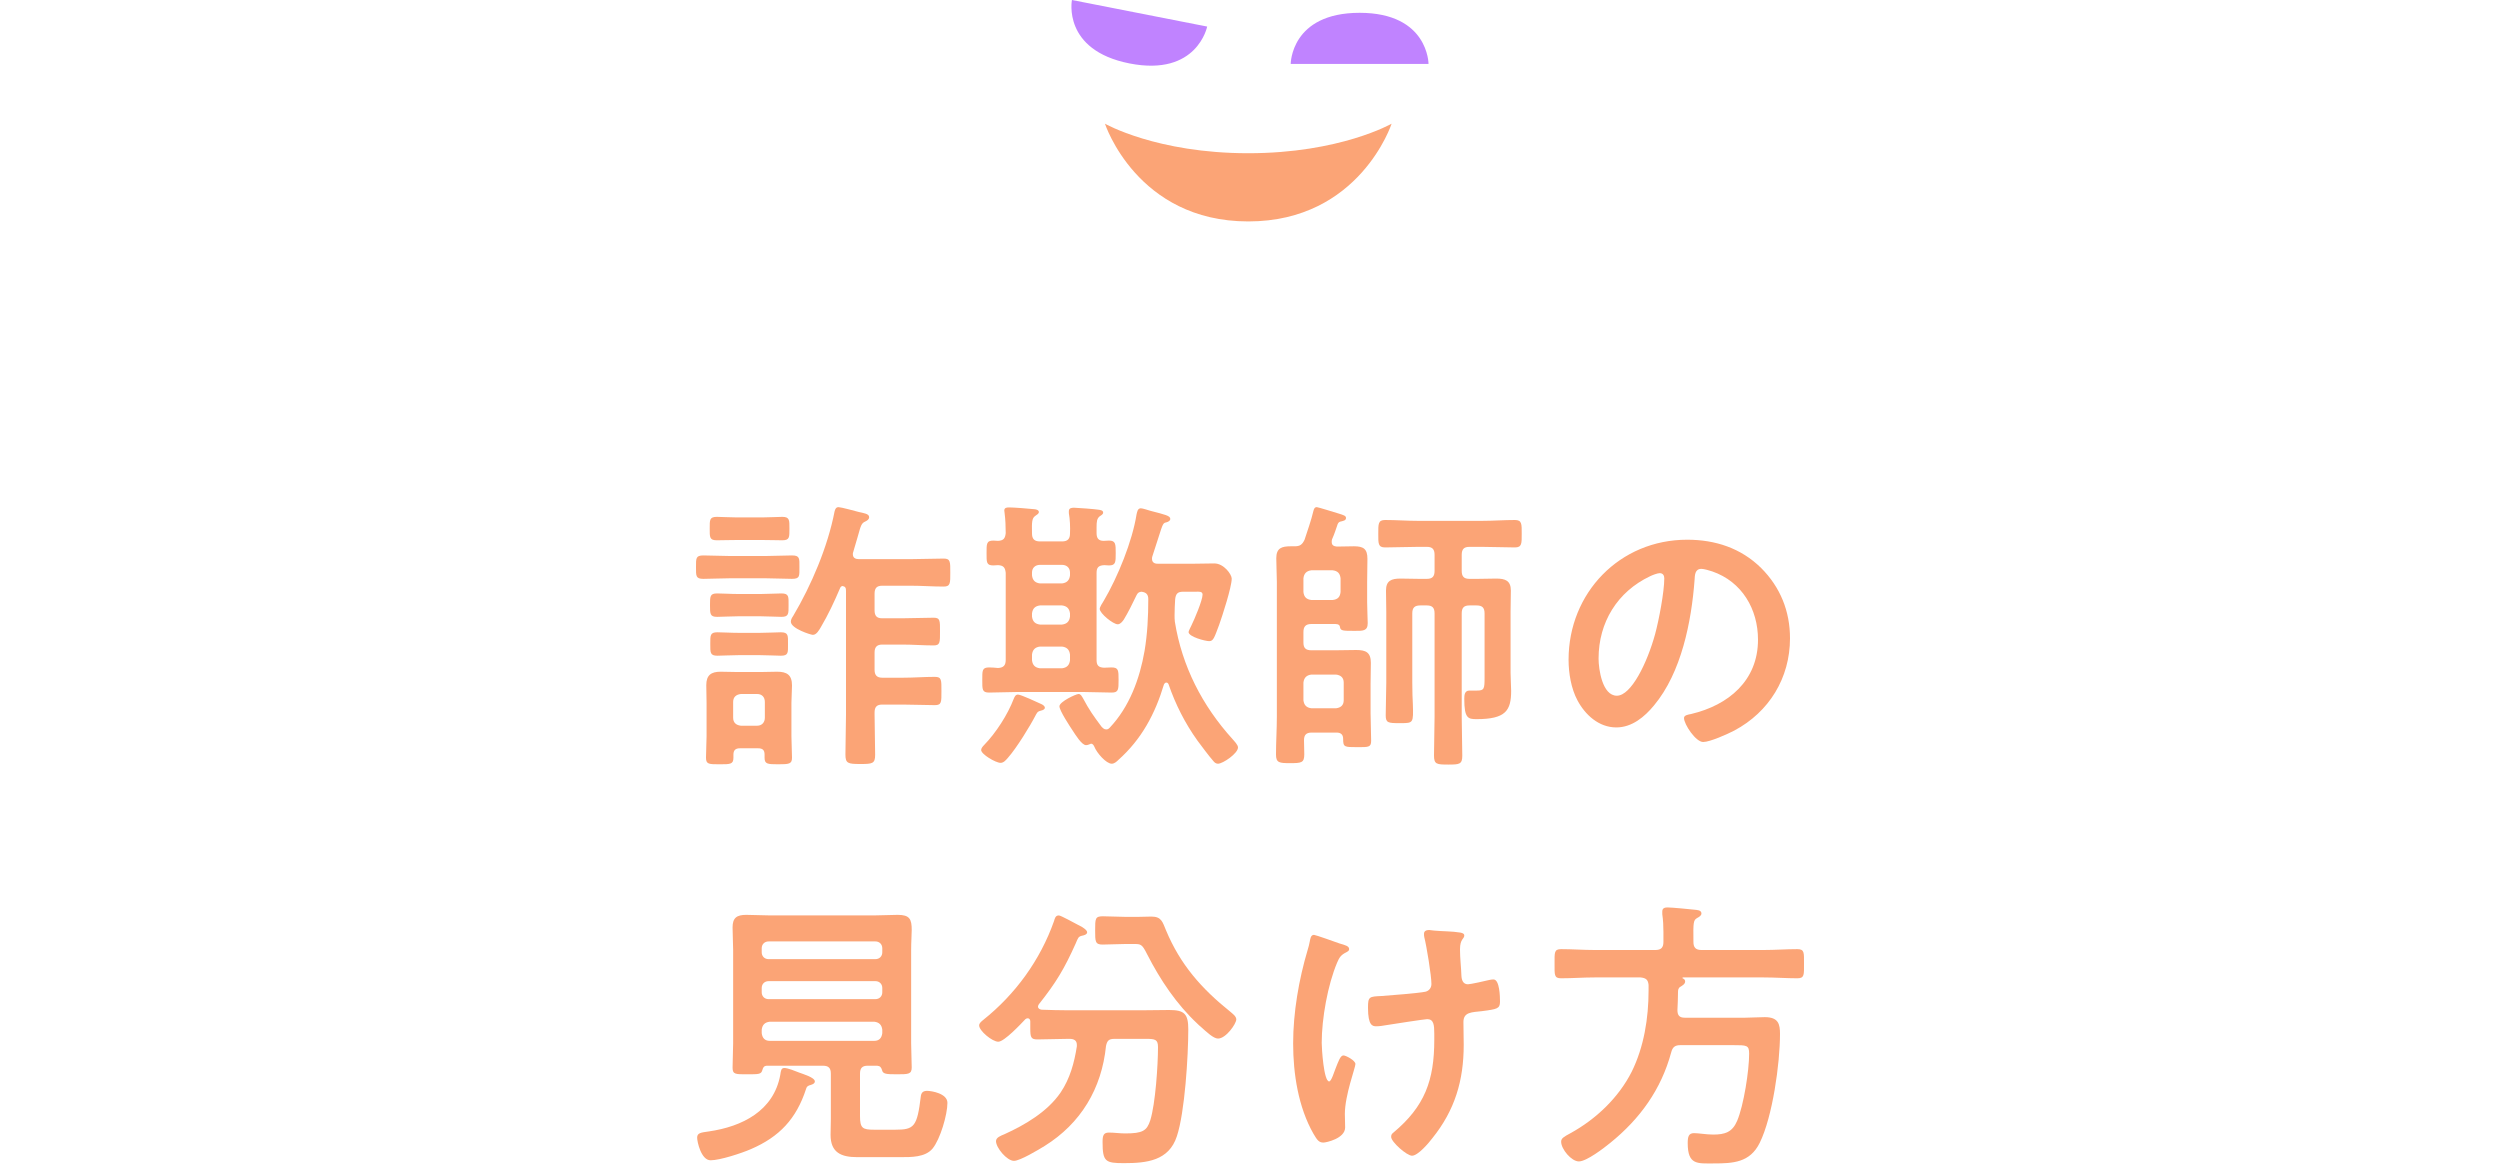 <svg width="350" height="163" viewBox="0 0 350 163" fill="none" xmlns="http://www.w3.org/2000/svg">
<g clip-path="url(#clip0_307_991)">
<path d="M174.76 31C159.155 31 154.693 17.316 154.693 17.316C154.693 17.316 161.908 21.452 174.76 21.452C187.612 21.452 194.826 17.316 194.826 17.316C194.826 17.316 190.364 31 174.76 31Z" fill="#FBA476"/>
<path d="M158.148 8.884C148.685 7.025 150.071 0 150.071 0L169.003 3.719C169.003 3.719 167.612 10.744 158.148 8.884Z" fill="#C083FF"/>
<path d="M190.349 1.794C180.699 1.794 180.699 8.955 180.699 8.955H199.994C199.994 8.955 199.994 1.794 190.344 1.794H190.349Z" fill="#C083FF"/>
</g>
<path d="M107.24 80.96H102.12C100.88 80.96 99.68 81.04 98.48 81.04C97.4 81.04 97.44 80.64 97.44 79.4C97.44 78.16 97.4 77.76 98.48 77.76C99.68 77.76 100.88 77.84 102.12 77.84H107.24C108.48 77.84 109.68 77.76 110.88 77.76C112 77.76 111.92 78.2 111.92 79.4C111.92 80.64 112 81.04 110.88 81.04C109.68 81.04 108.48 80.96 107.24 80.96ZM106.36 91.72H103.44C102.36 91.72 101.2 91.8 100.44 91.8C99.4 91.8 99.44 91.36 99.44 90.16C99.44 88.96 99.4 88.52 100.44 88.52C101.16 88.52 102.28 88.6 103.44 88.6H106.36C107.48 88.6 108.64 88.52 109.32 88.52C110.4 88.52 110.32 89 110.32 90.16C110.32 91.36 110.4 91.8 109.32 91.8C108.6 91.8 107.4 91.72 106.36 91.72ZM106.52 86.28H103.32C102.24 86.28 101.24 86.36 100.4 86.36C99.4 86.36 99.4 85.96 99.4 84.72C99.4 83.48 99.4 83.08 100.4 83.08C101.24 83.08 102.24 83.16 103.32 83.16H106.52C107.56 83.16 108.56 83.08 109.4 83.08C110.48 83.08 110.4 83.56 110.4 84.72C110.4 85.92 110.44 86.36 109.4 86.36C108.52 86.36 107.56 86.28 106.52 86.28ZM106.68 75.6H103.2C102.16 75.6 101.04 75.64 100.36 75.64C99.32 75.64 99.36 75.2 99.36 74C99.36 72.8 99.32 72.36 100.36 72.36C101.04 72.36 102.16 72.44 103.2 72.44H106.68C107.72 72.44 108.84 72.36 109.52 72.36C110.56 72.36 110.52 72.84 110.52 74C110.52 75.2 110.56 75.64 109.52 75.64C108.8 75.64 107.76 75.6 106.68 75.6ZM107.08 100.48V98.28C107.08 97.6 106.68 97.16 106 97.16H103.72C103.04 97.24 102.64 97.6 102.64 98.28V100.48C102.64 101.16 103.04 101.52 103.72 101.6H106C106.68 101.6 107.08 101.12 107.08 100.48ZM106.12 104.76H103.6C103 104.76 102.68 105 102.68 105.64V106.08C102.68 107 102.24 107 100.76 107C99.24 107 98.84 107 98.84 106.08C98.84 105.08 98.92 104.08 98.92 103.08V98.4C98.92 97.6 98.88 96.76 98.88 95.92C98.88 94.52 99.56 94.04 100.88 94.04C101.6 94.04 102.36 94.08 103.08 94.08H106.64C107.36 94.08 108.08 94.04 108.8 94.04C110.16 94.04 110.88 94.48 110.88 95.96C110.88 96.76 110.8 97.6 110.8 98.4V103.08C110.8 104.08 110.88 105.08 110.88 106.08C110.88 106.96 110.48 107 108.92 107C107.44 107 107.04 106.96 107.04 106.08V105.64C107.04 105 106.76 104.76 106.12 104.76ZM117.6 82.36C116.8 84.24 115.96 86.04 114.92 87.8C114.68 88.2 114.32 88.88 113.8 88.88C113.52 88.88 110.72 88 110.72 87.04C110.72 86.72 110.88 86.48 111.04 86.24C113.6 81.92 115.88 76.56 116.84 71.6C116.92 71.28 117.04 71 117.4 71C117.72 71 119.8 71.56 120.24 71.68C120.92 71.84 121.68 71.92 121.68 72.4C121.68 72.72 121.4 72.88 121.16 73C120.6 73.24 120.52 73.56 120.12 75C119.96 75.56 119.72 76.32 119.44 77.32C119.4 77.4 119.4 77.48 119.4 77.6C119.4 78.12 119.8 78.28 120.24 78.28H127.48C129.04 78.28 130.56 78.2 132.12 78.2C133.08 78.2 133.04 78.68 133.04 80.16C133.04 81.6 133.08 82.12 132.12 82.12C130.56 82.12 129.04 82 127.48 82H123.52C122.76 82 122.44 82.32 122.44 83.12V85.44C122.44 86.24 122.76 86.56 123.52 86.56H126.32C127.8 86.56 129.24 86.48 130.72 86.48C131.64 86.48 131.6 86.92 131.6 88.4C131.6 89.88 131.64 90.36 130.72 90.36C129.24 90.36 127.8 90.24 126.32 90.24H123.52C122.76 90.24 122.44 90.6 122.44 91.36V93.76C122.44 94.52 122.76 94.88 123.52 94.88H126.4C127.92 94.88 129.4 94.76 130.88 94.76C131.84 94.76 131.8 95.2 131.8 96.76C131.8 98.28 131.84 98.72 130.88 98.72C129.4 98.72 127.92 98.64 126.4 98.64H123.52C122.76 98.64 122.44 98.96 122.44 99.76V100.04C122.44 101.92 122.52 103.8 122.52 105.68C122.52 106.92 122.12 106.96 120.44 106.96C118.72 106.96 118.36 106.88 118.36 105.64C118.36 103.76 118.44 101.88 118.44 100.04V82.72C118.44 82.32 118.36 82.12 117.96 82.04C117.76 82.08 117.68 82.16 117.6 82.36Z" fill="#FBA476"/>
<path d="M146.28 99.08C146.28 99.32 145.96 99.44 145.76 99.48C145.36 99.6 145.28 99.6 145.04 100.04C144.2 101.68 142.32 104.72 141.12 106.08C140.84 106.4 140.52 106.8 140.08 106.8C139.4 106.8 137.36 105.6 137.36 105C137.36 104.76 137.6 104.48 137.76 104.32C139.44 102.6 141.08 100.04 141.92 97.84C142.04 97.56 142.16 97.24 142.52 97.24C142.92 97.24 145.24 98.32 145.76 98.56C145.96 98.64 146.28 98.84 146.28 99.08ZM148.68 90.52H145.6C144.92 90.6 144.56 90.96 144.48 91.64V92.44C144.56 93.12 144.92 93.48 145.6 93.56H148.68C149.36 93.48 149.72 93.12 149.8 92.44V91.64C149.72 90.96 149.36 90.6 148.68 90.52ZM148.68 84.76H145.6C144.92 84.84 144.56 85.2 144.48 85.88V86.32C144.56 87 144.92 87.36 145.6 87.44H148.68C149.36 87.36 149.72 87 149.8 86.32V85.88C149.72 85.2 149.36 84.84 148.68 84.76ZM148.68 79.08H145.6C144.96 79.08 144.48 79.48 144.48 80.16V80.56C144.56 81.24 144.92 81.6 145.6 81.68H148.68C149.36 81.6 149.72 81.24 149.8 80.56V80.16C149.8 79.48 149.32 79.08 148.68 79.08ZM139.72 93.52C140.48 93.48 140.8 93.16 140.8 92.4V80.2C140.72 79.44 140.48 79.16 139.72 79.12C139.48 79.12 139.28 79.16 139.08 79.16C138.08 79.16 138.12 78.72 138.12 77.44C138.12 76.16 138.08 75.68 139.08 75.68C139.28 75.68 139.48 75.72 139.72 75.72C140.48 75.68 140.72 75.4 140.8 74.64C140.8 73.68 140.76 72.72 140.64 71.8C140.64 71.68 140.6 71.56 140.6 71.48C140.6 71.04 141 71.04 141.32 71.04C141.92 71.04 144 71.2 144.72 71.28C144.92 71.28 145.44 71.36 145.44 71.68C145.44 71.92 145.2 72.04 144.92 72.24C144.48 72.56 144.44 73.04 144.48 74.68C144.48 75.44 144.8 75.8 145.6 75.8H148.68C149.48 75.8 149.8 75.44 149.8 74.68C149.84 73.8 149.8 72.72 149.64 71.84V71.56C149.64 71.12 150.04 71.08 150.36 71.08C150.76 71.08 153.36 71.28 153.8 71.36C154.04 71.4 154.44 71.44 154.44 71.76C154.44 72 154.2 72.12 153.96 72.28C153.56 72.6 153.52 73.04 153.52 73.84V74.64C153.52 75.36 153.8 75.72 154.52 75.72C154.76 75.72 155 75.68 155.24 75.68C156.2 75.68 156.2 76.16 156.2 77.44C156.2 78.72 156.2 79.16 155.24 79.16C155 79.16 154.8 79.12 154.6 79.12C153.8 79.16 153.52 79.44 153.52 80.2V92.4C153.52 93.16 153.8 93.44 154.56 93.48C154.88 93.48 155.24 93.44 155.6 93.44C156.6 93.44 156.6 93.84 156.6 95.2C156.6 96.52 156.6 96.96 155.64 96.96C154.32 96.96 153 96.88 151.68 96.88H142.4C141.12 96.88 139.8 96.96 138.48 96.96C137.48 96.96 137.52 96.52 137.52 95.2C137.52 93.88 137.48 93.44 138.48 93.44C138.88 93.44 139.32 93.48 139.72 93.52ZM161.32 77.92C161.28 78.04 161.28 78.12 161.28 78.24C161.28 78.92 161.92 78.92 162.08 78.92H167.16C168.12 78.92 169.08 78.88 170 78.88C171.36 78.88 172.44 80.44 172.44 81C172.44 82.2 171.12 86.24 170.68 87.48C170 89.28 169.88 89.76 169.28 89.76C168.76 89.76 166.4 89.16 166.4 88.48C166.4 88.36 166.72 87.72 166.8 87.56C167.2 86.76 168.36 84.04 168.36 83.24C168.36 82.76 167.8 82.84 167.44 82.84H165.64C164.88 82.84 164.6 83.12 164.52 83.92C164.48 84.64 164.44 85.36 164.44 86.12C164.44 86.48 164.44 86.68 164.48 87.04C165.48 93.28 168.32 98.8 172.56 103.48C172.8 103.76 173.32 104.28 173.32 104.64C173.32 105.48 171.2 106.92 170.52 106.92C170.24 106.92 170.04 106.76 169.88 106.56C169.24 105.84 168.24 104.48 167.64 103.68C165.92 101.28 164.56 98.6 163.6 95.8C163.52 95.64 163.44 95.56 163.28 95.56C163.12 95.56 163.04 95.68 162.96 95.8C161.72 99.92 159.84 103.48 156.56 106.4C156.32 106.64 156 106.92 155.64 106.92C154.88 106.92 153.56 105.44 153.2 104.52C153.12 104.36 153 104.12 152.76 104.12C152.72 104.12 152.68 104.12 152.64 104.16C152.44 104.24 152.24 104.32 152.04 104.32C151.44 104.32 150.52 102.8 150.2 102.32C149.8 101.72 148.32 99.48 148.32 98.88C148.32 98.24 150.64 97.16 151 97.16C151.32 97.16 151.44 97.48 151.6 97.72C152.52 99.44 153.04 100.16 154.2 101.72C154.4 101.92 154.56 102.12 154.88 102.12C155.08 102.12 155.2 102.04 155.36 101.88C158.12 98.96 159.56 95.04 160.24 91.12C160.64 88.72 160.76 86.32 160.76 83.88C160.76 83.24 160.48 82.92 159.8 82.84C159.44 82.88 159.28 83 159.12 83.32C158.6 84.4 157.92 85.8 157.32 86.76C157.12 87.04 156.84 87.4 156.48 87.4C155.84 87.4 153.96 85.88 153.96 85.24C153.96 85 154.36 84.36 154.52 84.12C156.48 80.8 158.52 75.8 159.12 72C159.2 71.72 159.24 71.16 159.72 71.16C159.96 71.16 160.8 71.44 161.08 71.52C163.08 72.04 163.84 72.2 163.84 72.64C163.84 72.92 163.56 73.04 163.32 73.12C162.84 73.24 162.84 73.16 162.16 75.32C161.96 75.96 161.68 76.8 161.32 77.92Z" fill="#FBA476"/>
<path d="M204.64 77.68V79.92C204.64 80.72 204.96 81.04 205.72 81.04H206.92C207.76 81.04 208.6 81 209.48 81C210.72 81 211.52 81.28 211.52 82.68C211.52 83.68 211.48 84.68 211.48 85.64V94.2C211.48 95.08 211.56 96 211.56 96.72C211.56 99.48 210.8 100.68 206.72 100.68C205.52 100.68 205 100.56 205 97.84C205 97.32 205.04 96.68 205.72 96.68H206.76C207.8 96.68 207.84 96.44 207.84 94.84V85.88C207.84 85.08 207.52 84.76 206.72 84.76H205.72C204.96 84.76 204.64 85.08 204.64 85.88V100.36C204.64 102.16 204.72 104 204.72 105.8C204.72 107 204.32 107.04 202.76 107.04C201.12 107.04 200.76 107 200.76 105.76C200.76 103.96 200.84 102.16 200.84 100.36V85.88C200.84 85.08 200.52 84.76 199.76 84.76H198.84C198.04 84.76 197.72 85.08 197.72 85.88V95.56C197.72 96.84 197.76 97.84 197.8 98.6C197.88 101.2 197.88 101.24 196.12 101.24H195.92C194.36 101.24 194 101.2 194 100.16C194 98.64 194.08 97.12 194.08 95.56V85.68C194.08 84.68 194.04 83.68 194.04 82.68C194.04 81.28 194.8 81 196.08 81C196.92 81 197.76 81.04 198.64 81.04H199.76C200.52 81.04 200.84 80.72 200.84 79.92V77.68C200.84 76.88 200.52 76.56 199.76 76.56H198.52C197 76.56 195.48 76.64 193.92 76.64C192.92 76.64 192.96 76.08 192.96 74.76C192.96 73.36 192.92 72.8 193.92 72.8C195.48 72.8 197 72.92 198.52 72.92H207.48C209.04 72.92 210.56 72.8 212.08 72.8C213.08 72.8 213.04 73.36 213.04 74.72C213.04 76.08 213.08 76.64 212.08 76.64C210.56 76.64 209.04 76.56 207.48 76.56H205.72C204.96 76.56 204.64 76.88 204.64 77.68ZM188.12 98.04V95.56C188.12 94.88 187.72 94.52 187.04 94.44H183.6C182.92 94.52 182.56 94.88 182.48 95.56V98.04C182.56 98.72 182.92 99.08 183.6 99.16H187.04C187.72 99.08 188.12 98.72 188.12 98.04ZM182.48 80.96V82.88C182.56 83.6 182.92 83.92 183.6 84H186.56C187.28 83.92 187.6 83.6 187.68 82.88V80.96C187.6 80.28 187.28 79.92 186.56 79.84H183.6C182.92 79.92 182.56 80.28 182.48 80.96ZM187.12 102.56H183.64C182.88 102.56 182.56 102.88 182.56 103.64C182.56 104.28 182.6 104.96 182.6 105.6C182.6 106.8 182.2 106.84 180.6 106.84C179.12 106.84 178.64 106.8 178.64 105.64C178.64 103.88 178.76 102.08 178.76 100.32V81.48C178.76 80.4 178.68 79.28 178.68 78.16C178.68 76.72 179.44 76.48 180.72 76.48H181.28C182 76.48 182.32 76.24 182.64 75.56C183.08 74.2 183.56 72.88 183.88 71.52C183.96 71.24 184.04 71 184.36 71C184.52 71 186.96 71.76 187.36 71.88C188.12 72.12 188.44 72.2 188.44 72.52C188.44 72.88 188.04 72.92 187.76 73C187.52 73.04 187.4 73.12 187.28 73.36C187.04 74.08 186.8 74.8 186.48 75.52C186.44 75.64 186.44 75.76 186.44 75.88C186.44 76.36 186.76 76.48 187.16 76.52C187.96 76.52 188.76 76.48 189.56 76.48C190.88 76.48 191.44 76.84 191.44 78.24C191.44 79.32 191.4 80.4 191.4 81.48V84.32C191.4 85.4 191.48 86.56 191.48 87.24C191.48 88.36 190.8 88.32 189.68 88.32C188 88.32 187.68 88.32 187.6 87.8C187.56 87.32 187.04 87.36 186.68 87.36H183.6C182.8 87.36 182.48 87.72 182.48 88.48V89.96C182.48 90.72 182.8 91.04 183.6 91.04H186.88C187.88 91.04 188.88 91 189.88 91C191.2 91 191.92 91.32 191.92 92.8C191.92 93.76 191.88 94.76 191.88 95.72V99.84C191.88 101.12 191.96 102.44 191.96 103.72C191.96 104.64 191.56 104.6 190 104.6C188.2 104.6 188.04 104.6 188.04 103.44C188.04 102.84 187.72 102.56 187.12 102.56Z" fill="#FBA476"/>
<path d="M232.36 80.24C232.04 80.24 231.32 80.52 231 80.68C226.44 82.84 223.8 87.12 223.8 92.2C223.8 93.68 224.32 97.4 226.36 97.4C228.36 97.4 230.6 92.84 231.72 88.76C232.24 86.84 233 82.88 233 80.96C233 80.56 232.8 80.24 232.36 80.24ZM236.2 75.56C240.12 75.56 243.72 76.72 246.56 79.52C249.24 82.2 250.6 85.56 250.6 89.36C250.6 94.92 247.68 99.68 242.8 102.28C241.88 102.76 239.4 103.88 238.44 103.88C237.4 103.88 235.76 101.4 235.76 100.52C235.76 100.12 236.36 100.04 236.76 99.96C242 98.72 246.12 95.28 246.12 89.56C246.12 85.28 243.88 81.44 239.72 80C239.36 79.88 238.56 79.64 238.2 79.64C237.28 79.64 237.28 80.52 237.24 81.2C236.8 87.04 235.4 94.16 231.56 98.76C230.24 100.36 228.48 101.84 226.28 101.84C223.84 101.84 221.92 100.08 220.84 98.04C219.96 96.4 219.6 94.24 219.6 92.36C219.6 83 226.76 75.56 236.2 75.56Z" fill="#FBA476"/>
<path d="M113.28 151.96C113 152.08 112.92 152.2 112.84 152.48C111.48 156.64 109.12 159.16 105.12 160.88C103.84 161.44 100.8 162.44 99.48 162.44C98.16 162.44 97.6 159.84 97.6 159.28C97.6 158.6 98.12 158.56 99.24 158.4C103.92 157.72 108.32 155.52 109.24 150.48C109.32 149.92 109.36 149.52 109.8 149.52C110.32 149.52 111.36 149.96 111.88 150.16C112.4 150.36 114.08 150.84 114.08 151.4C114.08 151.76 113.56 151.88 113.28 151.96ZM106.64 144.16V144.64C106.72 145.32 107.08 145.72 107.76 145.72H122.4C123.08 145.72 123.44 145.32 123.52 144.64V144.16C123.44 143.48 123.08 143.12 122.4 143.04H107.76C107.08 143.12 106.72 143.48 106.64 144.16ZM106.64 138.32V138.92C106.64 139.48 107.04 139.88 107.6 139.88H122.56C123.12 139.88 123.52 139.48 123.52 138.92V138.32C123.52 137.76 123.12 137.36 122.56 137.36H107.6C107.04 137.36 106.64 137.76 106.64 138.32ZM107.6 134.28H122.56C123.12 134.28 123.52 133.88 123.52 133.32V132.76C123.52 132.2 123.12 131.8 122.56 131.8H107.6C107.04 131.8 106.64 132.2 106.64 132.76V133.32C106.64 133.88 107.04 134.28 107.6 134.28ZM123.48 149.8C123.36 149.44 123.24 149.24 122.8 149.2H121.48C120.72 149.2 120.4 149.52 120.4 150.32V156.24C120.4 157.96 120.76 158.16 122.4 158.16H125.32C128 158.16 128.4 157.76 128.92 153.44C129 152.92 129.28 152.72 129.8 152.72C130.4 152.72 132.64 153.08 132.64 154.4C132.64 156.04 131.64 159.48 130.56 160.8C129.52 162.04 127.56 162 126.04 162H120C117.76 162 116.28 161.36 116.28 158.88C116.28 158.12 116.32 157.36 116.32 156.64V150.32C116.32 149.52 116 149.2 115.2 149.2H107.36C106.92 149.24 106.84 149.44 106.72 149.84C106.56 150.4 106.2 150.4 104.64 150.4C103 150.4 102.56 150.44 102.56 149.48C102.56 148.36 102.64 147.2 102.64 146.08V133C102.64 131.96 102.56 130.92 102.56 129.84C102.56 128.48 103.16 128.08 104.48 128.08C105.6 128.08 106.76 128.16 107.88 128.16H122.28C123.44 128.16 124.56 128.08 125.68 128.08C127.36 128.08 127.64 128.68 127.64 130.2C127.64 130.92 127.56 131.84 127.56 133V146.04C127.56 147.2 127.64 148.32 127.64 149.44C127.64 150.4 127.16 150.4 125.56 150.4C124.04 150.4 123.6 150.36 123.48 149.8Z" fill="#FBA476"/>
<path d="M158.72 132.16H157.52C156.48 132.16 155.4 132.24 154.36 132.24C153.32 132.24 153.32 131.8 153.32 130.28C153.32 128.6 153.32 128.28 154.4 128.28C155.44 128.28 156.48 128.36 157.52 128.36H159.4C160 128.36 160.6 128.32 161.2 128.32C162.64 128.32 162.76 129.12 163.24 130.24C165.24 135.04 168.2 138.4 172.24 141.64C172.56 141.92 173.08 142.28 173.08 142.72C173.08 143.32 171.64 145.4 170.52 145.4C169.88 145.4 168.88 144.44 168.08 143.72C167.92 143.6 167.8 143.48 167.68 143.36C164.72 140.6 162.44 137.2 160.6 133.6C159.88 132.16 159.72 132.16 158.72 132.16ZM150.76 146.48V146.28C150.76 145.64 150.32 145.44 149.76 145.44H149.52C148.12 145.44 146.68 145.52 145.24 145.52C144.32 145.52 144.24 145.2 144.24 143.96V143C144.24 142.76 144.12 142.56 143.88 142.56C143.76 142.56 143.68 142.6 143.56 142.68C142.92 143.36 140.6 145.84 139.76 145.84C138.92 145.84 137.08 144.32 137.08 143.56C137.08 143.24 137.4 143 137.64 142.8C142.16 139.2 145.64 134.4 147.56 128.96C147.68 128.56 147.76 128.16 148.24 128.16C148.52 128.16 150.52 129.28 150.92 129.48L151.16 129.6C151.56 129.8 152.2 130.2 152.2 130.52C152.2 130.84 151.72 130.96 151.48 131C150.96 131.12 150.92 131.32 150.6 132.08C149 135.64 147.88 137.52 145.44 140.6C145.4 140.68 145.32 140.8 145.32 140.92C145.32 141.2 145.56 141.32 145.84 141.36C147.04 141.4 148.28 141.44 149.52 141.44H159.8C161.12 141.44 162.4 141.4 163.68 141.4C165.84 141.4 166.36 141.96 166.36 144.12C166.36 147.8 165.88 155.72 164.76 159.08C163.64 162.52 160.52 162.84 157.36 162.84C154.76 162.84 154.36 162.64 154.36 159.88C154.36 159 154.48 158.56 155.24 158.56C156 158.56 156.76 158.68 157.52 158.68C159.96 158.68 160.56 158.32 161.04 156.84C161.76 154.52 162.12 149.12 162.12 146.6C162.12 145.52 161.72 145.44 160.44 145.44H156.04C155.24 145.44 155 145.68 154.84 146.44C154.24 152.4 151.32 157.28 146.24 160.44C145.4 160.96 142.8 162.52 141.96 162.52C140.96 162.52 139.44 160.68 139.44 159.76C139.44 159.24 140.12 159 140.6 158.8C143.52 157.48 146.64 155.64 148.48 152.96C149.8 151 150.4 148.8 150.76 146.48Z" fill="#FBA476"/>
<path d="M199.36 130.72C199.36 130.32 199.72 130.2 200.08 130.2C200.28 130.2 200.56 130.28 200.76 130.28C202 130.4 203.24 130.36 204.44 130.56C204.64 130.6 205 130.68 205 130.96C205 131.48 204.4 131.4 204.4 132.92C204.4 134.16 204.56 135.4 204.6 136.64C204.64 137.24 204.84 137.8 205.52 137.8C205.84 137.8 208.04 137.32 208.48 137.2C208.68 137.16 208.88 137.12 209.08 137.12C209.96 137.12 210 139.56 210 140.24C210 141.24 209.56 141.28 207.48 141.56C206.04 141.72 204.88 141.68 204.88 143.08C204.88 144.16 204.92 145.24 204.92 146.28C204.92 151.28 203.68 155.44 200.52 159.36C200.04 160 198.52 161.8 197.68 161.8C196.96 161.8 194.76 159.88 194.76 159.16C194.76 158.84 194.88 158.72 195.08 158.56C199.48 154.88 200.8 151.24 200.8 145.56V144.72C200.8 143.48 200.72 142.68 199.8 142.68C199.48 142.68 194.8 143.4 194.08 143.52C193.6 143.6 193.16 143.68 192.68 143.68C192.16 143.68 191.52 143.6 191.52 141.08C191.52 139.52 191.68 139.52 193.44 139.44C194.56 139.36 198.64 139.04 199.56 138.84C200.08 138.72 200.4 138.28 200.4 137.76C200.4 136.6 199.72 132.44 199.4 131.2C199.36 131.08 199.36 130.88 199.36 130.72ZM187.52 132.08C188.32 132.32 188.88 132.44 188.88 132.88C188.88 133.12 188.68 133.2 188.48 133.32C187.76 133.68 187.52 134 187.2 134.76C185.88 137.88 185.04 142.6 185.04 146C185.04 146.76 185.32 151.4 186.08 151.4C186.4 151.4 186.8 150 186.96 149.64C187.36 148.64 187.64 147.76 188.08 147.76C188.44 147.76 189.76 148.48 189.76 148.96C189.76 149.48 188.28 153.32 188.28 155.96C188.28 156.56 188.32 157.2 188.32 157.84C188.32 159.4 185.64 159.96 185.28 159.96C184.64 159.96 184.4 159.6 183.88 158.72C181.76 155 181.04 150.32 181.04 146.08C181.04 141.76 181.84 137.12 183.08 132.96C183.2 132.56 183.28 132.28 183.36 131.84C183.44 131.48 183.48 130.88 183.96 130.88C184.16 130.88 187.08 131.92 187.52 132.08Z" fill="#FBA476"/>
<path d="M223.24 133H231.76C232.56 133 232.88 132.64 232.88 131.88V130.48C232.88 129.64 232.84 128.8 232.72 128V127.6C232.72 127.16 233.04 127.04 233.44 127.04C234 127.04 236.56 127.28 237.24 127.36C237.56 127.4 238.2 127.4 238.2 127.88C238.2 128.2 237.88 128.36 237.6 128.52C237.08 128.84 237.04 129.04 237.08 131.88C237.08 132.64 237.4 133 238.2 133H246.92C248.52 133 250.08 132.88 251.64 132.88C252.64 132.88 252.56 133.4 252.56 134.92C252.56 136.44 252.64 136.96 251.64 136.96C250.08 136.96 248.52 136.84 246.92 136.84H235.6C235.52 136.88 235.52 136.92 235.56 136.96C235.76 137.04 235.92 137.16 235.92 137.4C235.92 137.76 235.56 137.96 235.24 138.16C234.96 138.32 234.92 138.6 234.92 138.92C234.92 139.72 234.88 140.56 234.84 141.4C234.84 142.16 235.12 142.48 235.88 142.48H244.28C245.2 142.48 246.12 142.4 247.08 142.4C249 142.4 249.2 143.4 249.2 144.76C249.2 148.88 248.16 156.36 246.36 160C245 162.76 242.64 162.88 239.92 162.88C237.64 162.88 236.28 163.12 236.28 160.04C236.28 159.16 236.4 158.64 237.16 158.64C237.8 158.64 238.92 158.84 239.84 158.84C241.48 158.84 242.52 158.52 243.2 156.92C244.12 154.76 244.88 149.88 244.88 147.52C244.88 146.32 244.56 146.32 242.64 146.32H235.28C234.52 146.32 234.16 146.56 233.96 147.36C232.56 152.52 229.6 156.64 225.44 160C224.56 160.72 222.12 162.6 221.04 162.6C220 162.6 218.56 160.88 218.56 159.84C218.56 159.36 218.92 159.16 219.88 158.64C223.44 156.68 226.6 153.68 228.44 150.04C230.16 146.56 230.8 142.52 230.8 138.68V137.88C230.72 137.12 230.4 136.92 229.68 136.84H223.24C221.68 136.84 220.12 136.96 218.56 136.96C217.56 136.96 217.64 136.48 217.64 134.92C217.64 133.36 217.56 132.88 218.56 132.88C220.12 132.88 221.68 133 223.24 133Z" fill="#FBA476"/>
<defs>
<clipPath id="clip0_307_991">
<rect width="50" height="31" fill="white" transform="translate(150)"/>
</clipPath>
</defs>
</svg>
